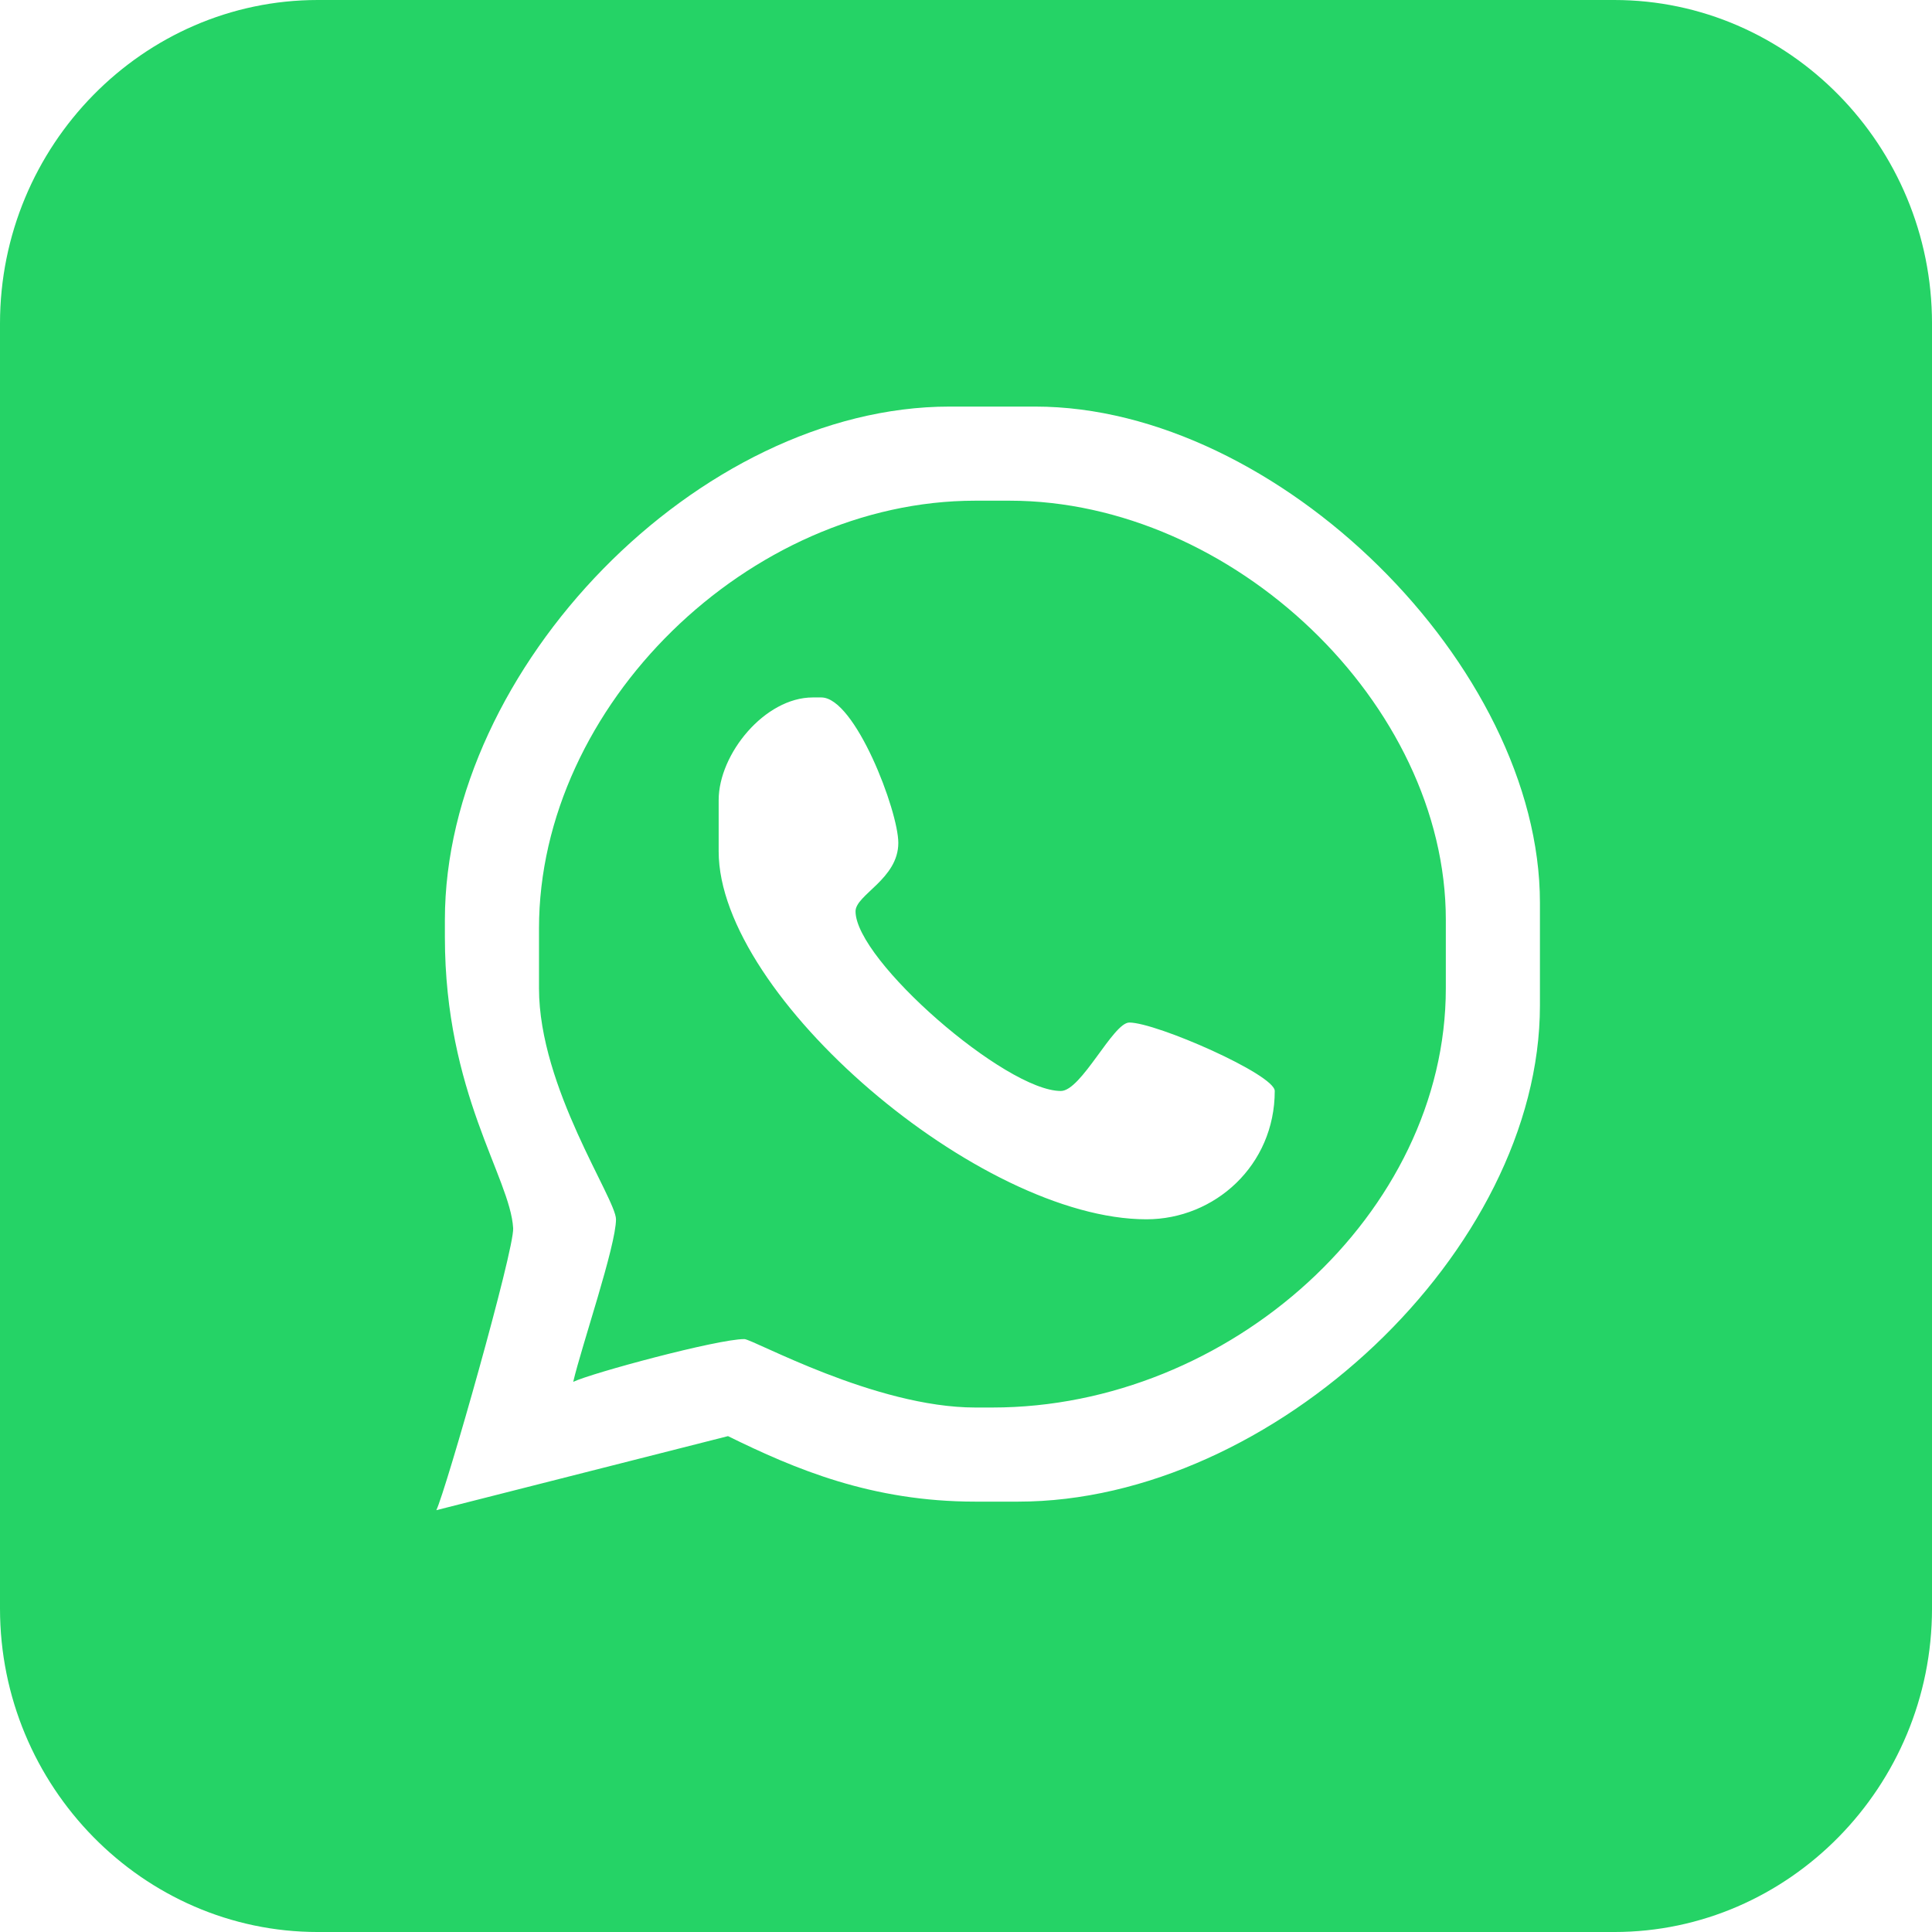 <?xml version="1.0" encoding="UTF-8"?>
<!DOCTYPE svg PUBLIC "-//W3C//DTD SVG 1.1//EN" "http://www.w3.org/Graphics/SVG/1.1/DTD/svg11.dtd">
<!-- Creator: CorelDRAW -->
<svg xmlns="http://www.w3.org/2000/svg" xml:space="preserve" width="211.667mm" height="211.667mm" style="shape-rendering:geometricPrecision; text-rendering:geometricPrecision; image-rendering:optimizeQuality; fill-rule:evenodd; clip-rule:evenodd"
viewBox="0 0 214.17 214.17"
 xmlns:xlink="http://www.w3.org/1999/xlink">
 <defs>
  <style type="text/css">
   <![CDATA[
    .fil0 {fill:#25D366}
   ]]>
  </style>
 </defs>
 <g id="Capa_x0020_1">
  <path class="fil0" d="M114.755 45.071c26.892,0 55.953,28.769 55.953,55.005l0 11.381c0,27.172 -29.605,55.005 -57.85,55.005l-4.742 0c-11.498,0 -19.976,-3.605 -27.415,-7.261l-32.332 8.209c1.067,-2.224 8.654,-28.874 8.517,-31.26 -0.323,-5.619 -7.569,-14.965 -7.569,-32.28l0 -1.897c0,-27.899 28.153,-56.902 55.953,-56.902l9.484 0zm64.188 -45.071l-143.715 0c-19.375,0 -35.228,16.136 -35.228,35.857l0 142.457c0,19.721 15.852,35.857 35.228,35.857l143.715 0c19.375,0 35.228,-16.136 35.228,-35.857l0 -142.457c0,-19.721 -15.852,-35.857 -35.228,-35.857zm-18.667 101.973c0,-23.977 -23.644,-46.47 -48.366,-46.47l-3.793 0c-25.1,0 -48.367,22.692 -48.367,47.418l0 6.638c0,11.023 8.535,23.322 8.535,25.606 0,2.942 -3.832,14.113 -4.742,18.019 2.022,-0.97 15.987,-4.742 18.967,-4.742 0.947,0 14.49,7.587 25.606,7.587l1.896 0c26.28,0 50.263,-21.517 50.263,-46.469l0 -7.587zm-35.089 11.38c-1.796,0 -5.313,7.587 -7.587,7.587 -6.131,0 -22.76,-14.495 -22.76,-19.916 0,-1.835 4.742,-3.581 4.742,-7.587 0,-3.556 -4.799,-16.122 -8.535,-16.122l-0.948 0c-5.324,0 -10.432,6.27 -10.432,11.38l0 5.69c0,16.039 28.925,40.779 47.418,40.779 7.57,0 14.226,-5.976 14.226,-14.225 0,-1.826 -13.129,-7.587 -16.122,-7.587z"/>
 </g>
</svg>
